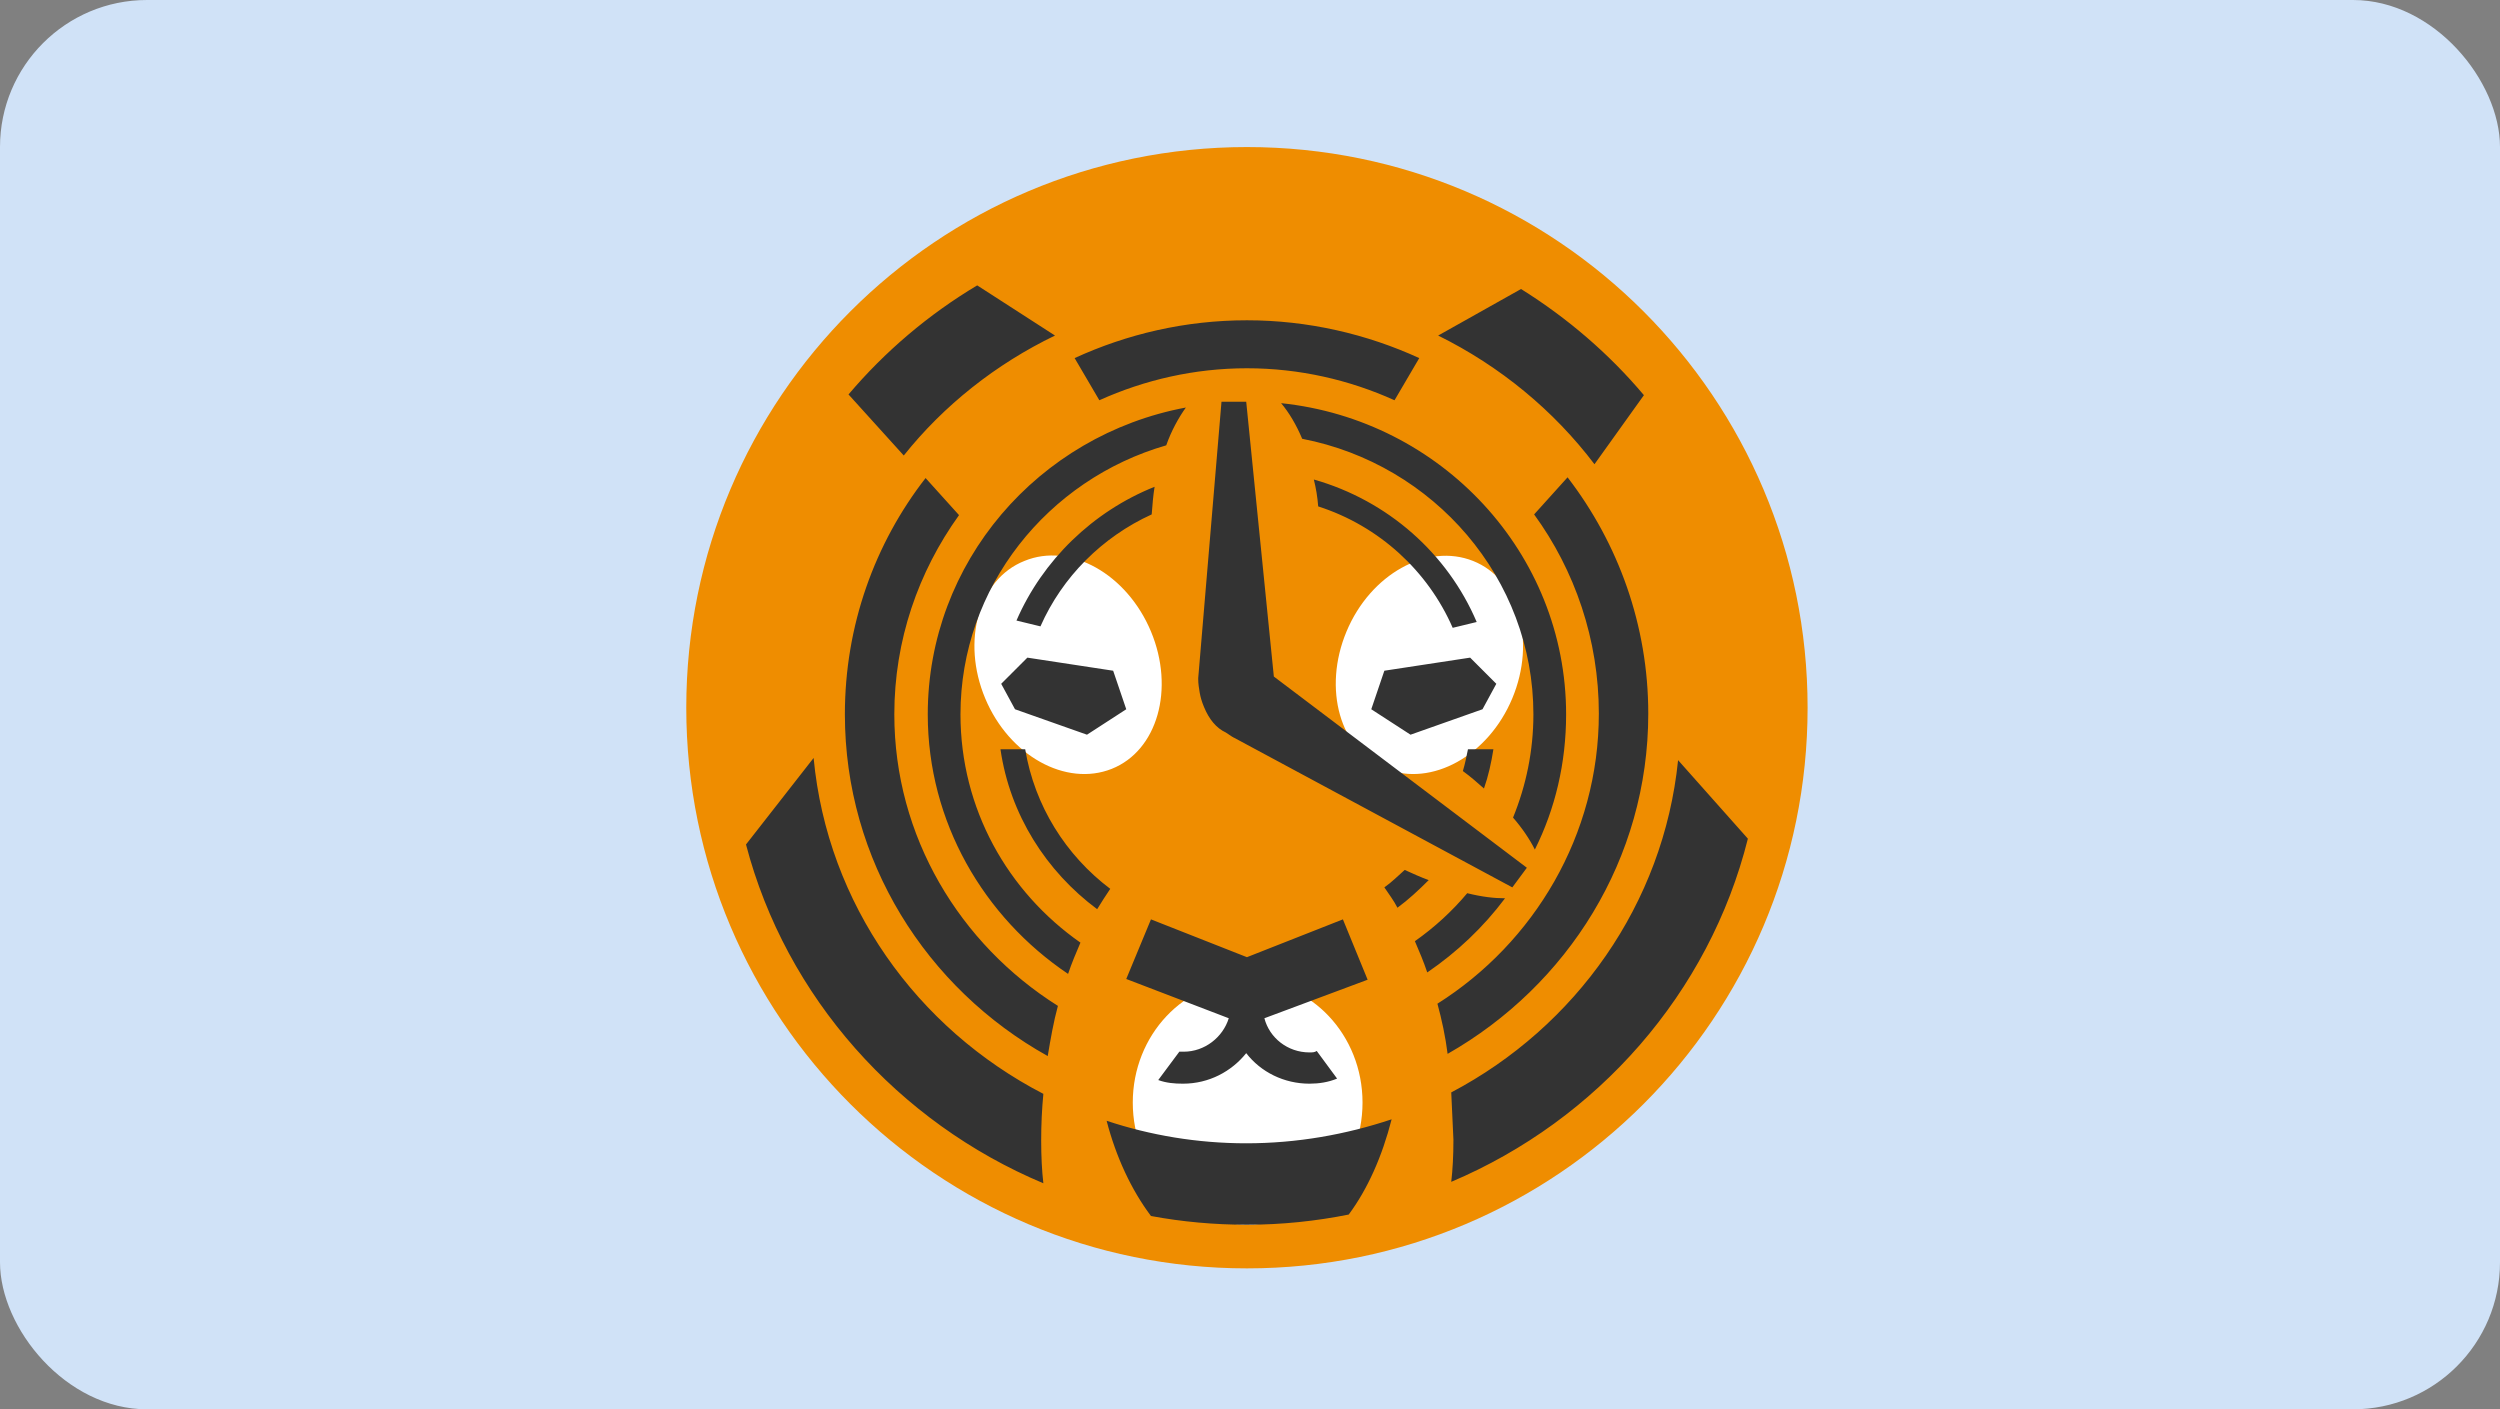 <svg width="408" height="230" viewBox="0 0 408 230" fill="none" xmlns="http://www.w3.org/2000/svg">
<rect x="0" y="0" width="408" height="230" fill="#808080" stroke="none"/>
<rect width="408" height="230" rx="24" fill="#D0E2F7"/>
<path d="M295 115.5C295 166.034 254.034 207 203.5 207C152.966 207 112 166.034 112 115.5C112 64.966 152.966 24 203.5 24C254.034 24 295 64.966 295 115.5Z" fill="#EF8D00"/>
<path d="M203.501 184.453C239.69 184.453 268.998 155.738 268.998 120.261C268.998 84.783 239.69 56.068 203.501 56.068C167.311 56.068 138.003 84.783 138.003 120.261C138.003 155.738 167.311 184.453 203.501 184.453Z" fill="#EF8D00"/>
<path d="M246.807 113.97C250.723 104.596 247.875 94.511 240.4 91.544C232.925 88.578 223.67 93.68 219.754 103.054C215.838 112.428 218.686 122.513 226.161 125.48C233.637 128.446 242.892 123.344 246.807 113.97ZM203.617 199.876C213.94 199.876 222.364 190.977 222.364 179.942C222.364 168.907 213.94 160.008 203.617 160.008C193.294 160.008 184.869 168.907 184.869 179.942C184.869 190.977 193.294 199.876 203.617 199.876ZM181.428 125.48C188.904 122.513 191.751 112.428 187.836 103.054C183.92 93.68 174.665 88.459 167.19 91.544C159.714 94.511 156.867 104.596 160.782 113.97C164.698 123.344 173.953 128.446 181.428 125.48Z" fill="white"/>
<path d="M236.843 178.281C257.133 167.602 271.49 147.55 273.863 124.056L285.254 136.871C278.965 162.025 260.692 182.79 236.843 192.876C237.08 190.859 237.199 188.604 237.199 185.994C237.08 183.502 236.961 180.892 236.843 178.281ZM180.6 182.909C187.719 185.282 195.432 186.587 203.382 186.587C211.688 186.587 219.638 185.163 227.113 182.671C225.57 188.723 223.197 194.062 220.112 198.215C214.773 199.283 209.196 199.876 203.5 199.876C198.161 199.876 192.94 199.402 187.838 198.452C184.634 194.181 182.143 188.841 180.6 182.909ZM170.277 178.518C149.631 167.84 135.036 147.55 132.782 123.7L121.747 137.82C128.273 162.737 146.546 183.146 170.277 193.113C170.04 191.096 169.921 188.723 169.921 186.112C169.921 183.502 170.04 181.01 170.277 178.518ZM260.218 75.763L268.286 64.491C262.591 57.728 255.827 51.914 248.233 47.167L234.707 54.761C244.792 59.745 253.573 66.983 260.218 75.763ZM159.479 46.574C151.53 51.32 144.41 57.372 138.477 64.373L147.495 74.34C154.021 66.152 162.564 59.389 172.176 54.761L159.479 46.574ZM156.75 116.581C156.75 95.816 170.989 78.255 190.33 72.678C191.16 70.305 192.347 68.169 193.533 66.508C169.446 71.017 151.411 91.782 151.411 116.581C151.411 134.142 160.547 149.685 174.311 158.94C174.905 157.161 175.617 155.499 176.328 153.838C164.463 145.532 156.75 132.006 156.75 116.581ZM165.887 101.274L169.802 102.223C173.362 94.155 179.888 87.629 187.957 83.951C188.075 82.408 188.194 80.865 188.431 79.442C178.346 83.476 170.158 91.426 165.887 101.274ZM167.311 122.276H163.276C164.819 132.955 170.752 142.21 179.058 148.38C179.769 147.194 180.481 146.126 181.193 145.058C173.955 139.6 168.853 131.531 167.311 122.276ZM237.08 102.461L240.996 101.511C236.249 90.358 226.52 81.696 214.417 78.255C214.773 79.679 215.01 81.103 215.129 82.645C225.096 85.849 233.046 93.206 237.08 102.461ZM244.199 111.597L239.928 107.326L225.926 109.461L223.791 115.75L230.198 119.903L241.945 115.75L244.199 111.597ZM163.395 111.597L167.667 107.326L181.668 109.461L183.804 115.75L177.396 119.903L165.649 115.75L163.395 111.597ZM242.182 128.683C242.894 126.666 243.369 124.53 243.725 122.276H239.572C239.334 123.463 239.097 124.649 238.741 125.836C240.046 126.785 241.114 127.734 242.182 128.683ZM229.249 141.973C228.181 142.922 227.113 143.99 225.926 144.82C226.638 145.888 227.469 146.956 228.062 148.143C229.842 146.838 231.503 145.295 233.164 143.634C231.859 143.159 230.554 142.566 229.249 141.973ZM250.251 116.581C250.251 122.513 249.064 128.209 246.928 133.43C248.471 135.209 249.657 136.989 250.488 138.65C253.81 132.006 255.59 124.53 255.59 116.581C255.59 90.239 235.181 68.525 209.077 65.796C210.382 67.339 211.569 69.356 212.518 71.61C233.995 75.763 250.251 94.392 250.251 116.581ZM239.453 145.77C236.961 148.736 234.114 151.346 230.91 153.601C231.622 155.262 232.334 156.923 232.927 158.703C237.792 155.381 242.063 151.347 245.623 146.6C243.843 146.6 241.826 146.363 239.453 145.77ZM207.891 110.411L203.382 65.559H199.348L195.551 110.648C195.551 110.767 195.551 110.885 195.551 110.885C195.551 111.597 195.669 112.309 195.788 113.021C195.907 113.733 196.144 114.563 196.5 115.394C197.33 117.411 198.517 118.835 200.059 119.547C200.415 119.784 200.771 120.022 201.127 120.259C201.246 120.259 201.246 120.378 201.365 120.378L246.81 144.82L249.183 141.617L207.891 110.411ZM213.705 171.755C210.145 171.755 207.179 169.382 206.348 166.178L223.197 159.89L219.163 150.041L203.5 156.211L187.838 150.041L183.804 159.771L200.534 166.178C199.585 169.263 196.618 171.637 193.177 171.637C192.94 171.637 192.703 171.637 192.466 171.637L189.025 176.264C190.33 176.739 191.635 176.857 193.059 176.857C197.33 176.857 201.009 174.84 203.382 171.874C205.755 174.959 209.552 176.857 213.705 176.857C215.247 176.857 216.79 176.62 218.214 176.027L214.891 171.518C214.535 171.755 214.179 171.755 213.705 171.755ZM255.827 77.899L250.369 83.951C257.014 93.087 260.93 104.359 260.93 116.462C260.93 136.277 250.369 153.838 234.588 163.805C235.3 166.416 235.893 169.145 236.249 171.992C255.827 160.839 268.998 140.193 268.998 116.462C268.998 102.105 264.133 88.697 255.827 77.899ZM145.953 116.581C145.953 104.478 149.868 93.324 156.513 84.069L151.055 78.018C142.749 88.697 137.884 102.105 137.884 116.581C137.884 140.43 151.174 161.313 170.989 172.348C171.464 169.501 171.938 166.772 172.65 164.161C156.632 154.076 145.953 136.515 145.953 116.581ZM203.5 52.27C193.415 52.27 183.922 54.524 175.379 58.44L179.413 65.322C186.77 61.999 194.957 60.101 203.5 60.101C212.044 60.101 220.231 61.999 227.587 65.322L231.622 58.44C223.079 54.524 213.468 52.27 203.5 52.27Z" fill="#333333"/>
</svg>
